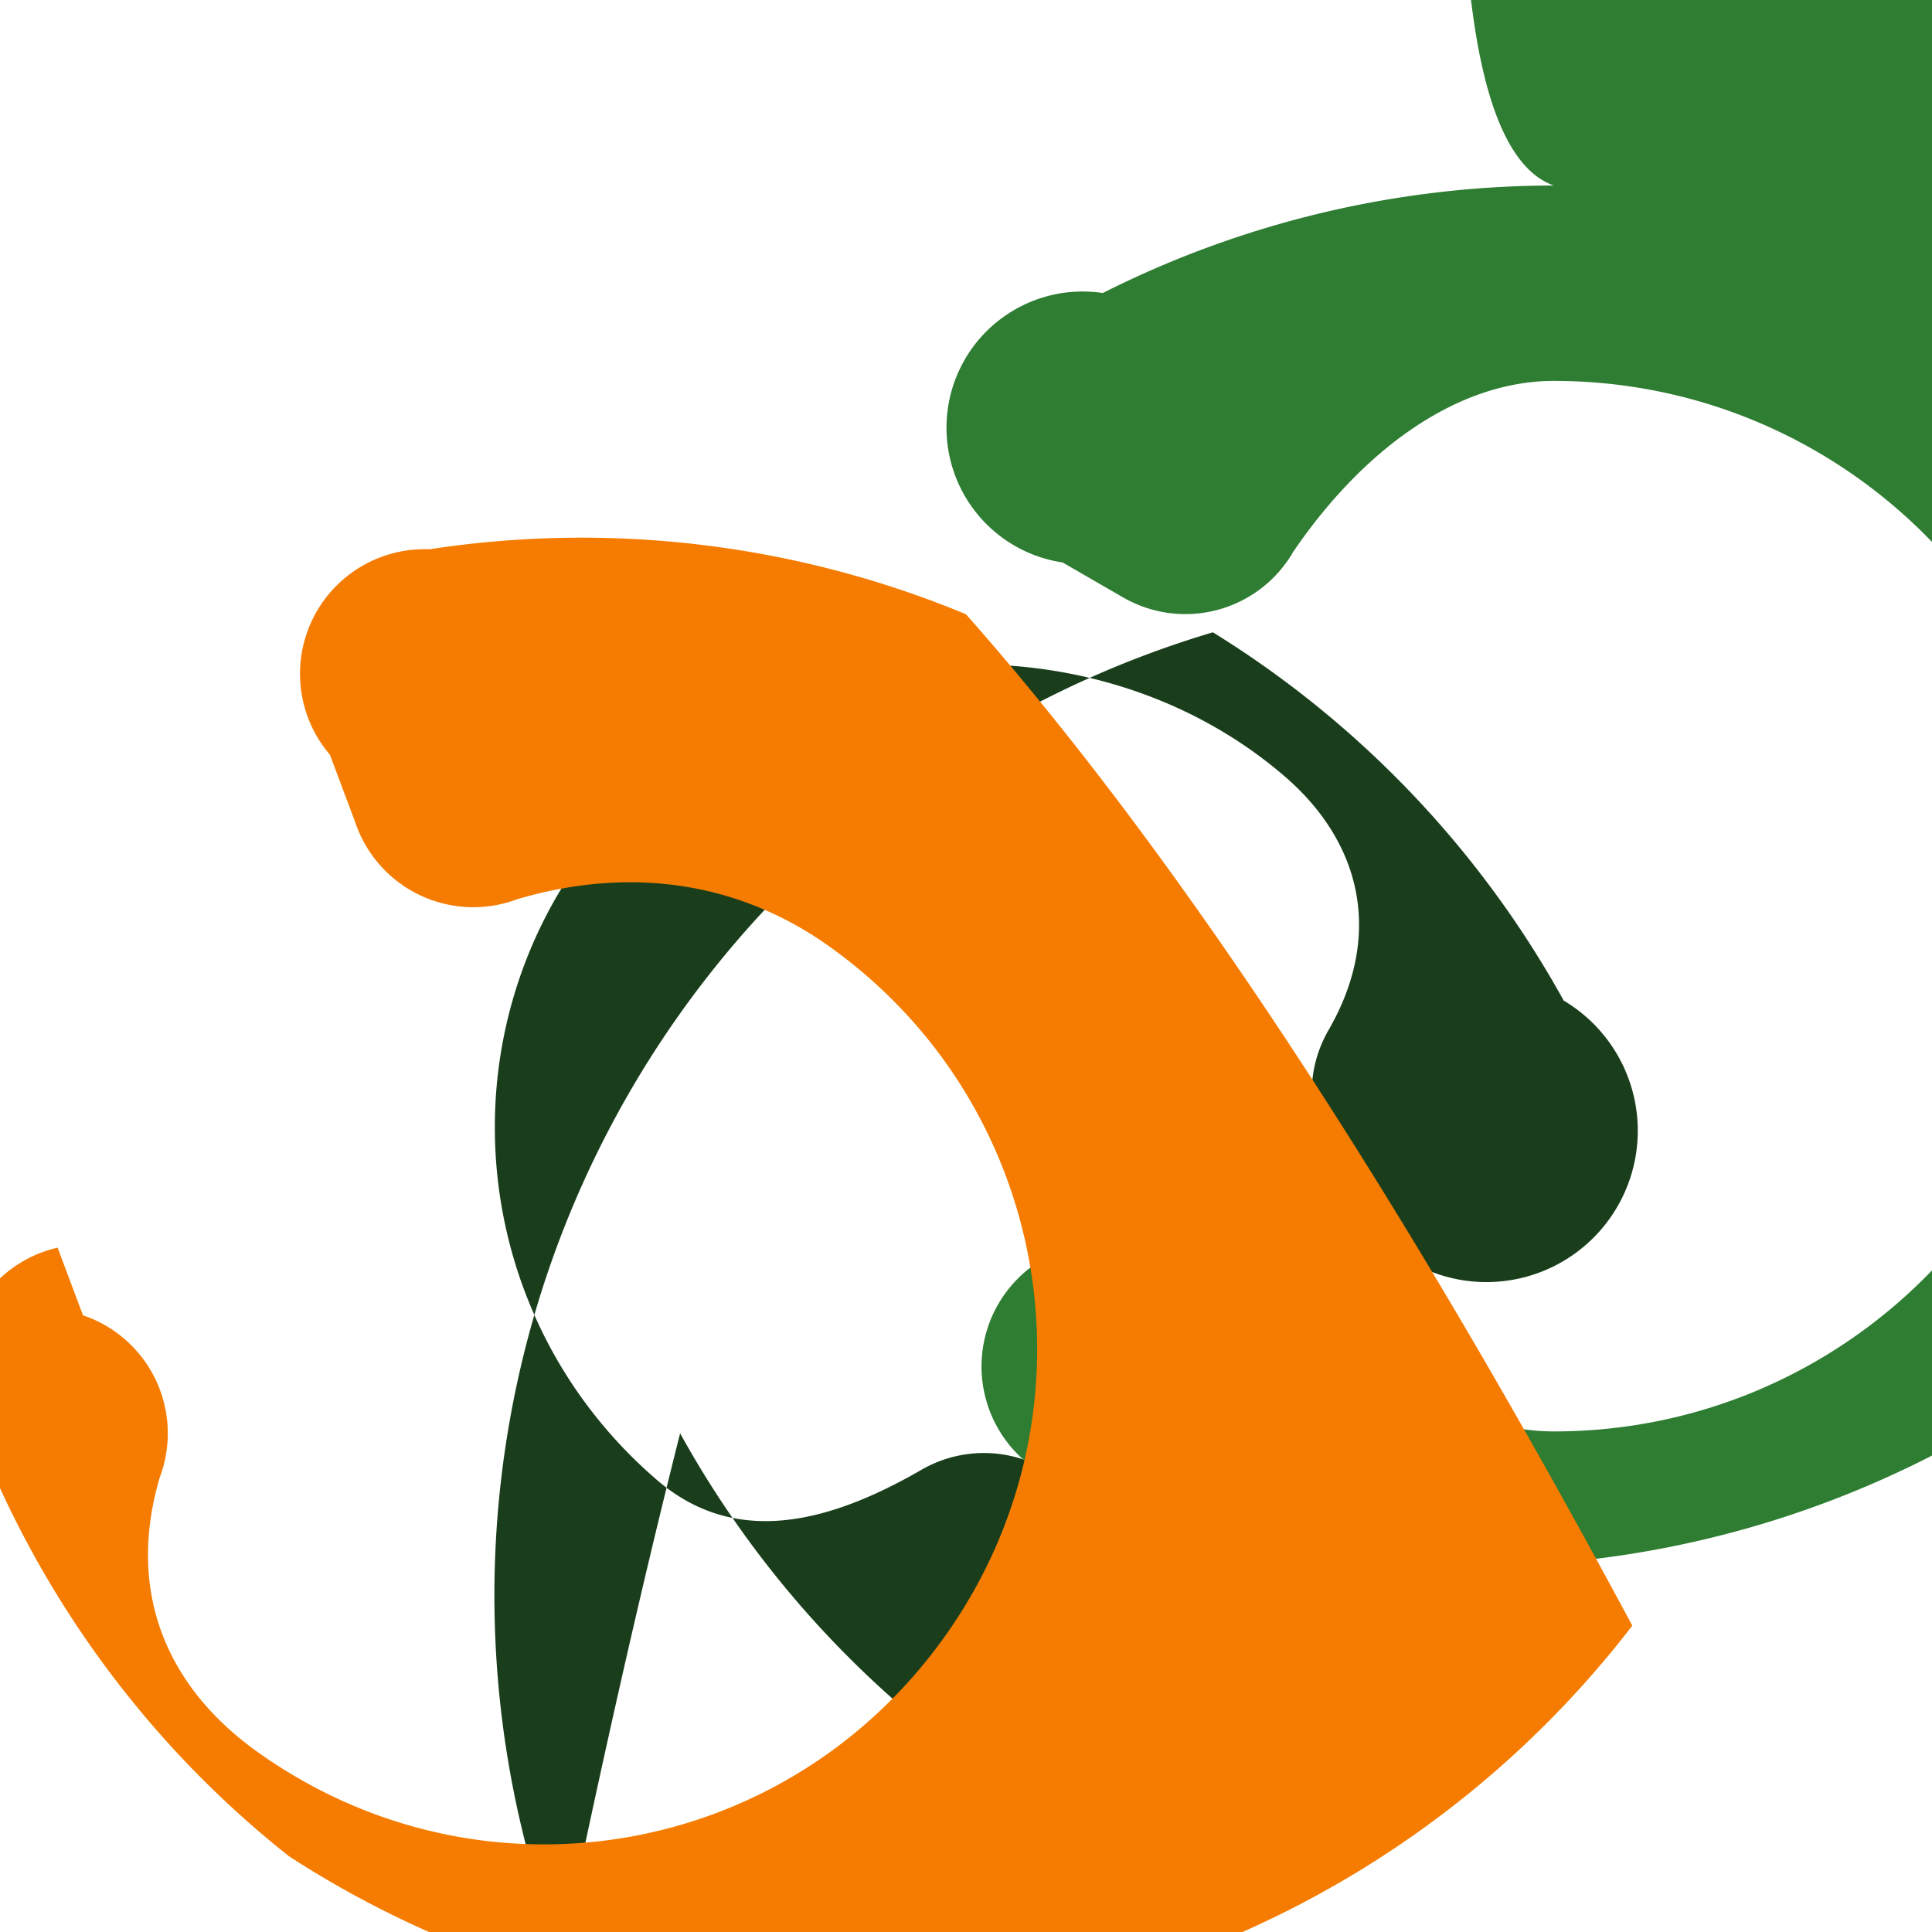 <svg xmlns="http://www.w3.org/2000/svg" width="32" height="32" viewBox="0 0 32 32">
  <defs>
    <style>
      .green-dark {fill: #1a3e1c;}
      .green-light {fill: #2e7d32;}
      .orange {fill: #f57c00;}
    </style>
  </defs>
  <g transform="translate(1, 1) scale(0.1)">
    <!-- Recycling Symbol - Same as logo but scaled to favicon size -->
    <path class="green-light" d="M247.35,20.73a166.13,166.13,0,0,0-74.69,17.8A20.63,20.63,0,0,0,166,83.16l10,5.78a20.63,20.63,0,0,0,28.21-7.56C215.7,64.52,231.3,53.09,247.35,53.09c48,0,87,39,87,87s-39,87-87,87c-16.05,0-31.66-11.43-43.14-28.29a20.63,20.63,0,0,0-28.21-7.56L166,197a20.63,20.63,0,0,0-6.64,34.63,166.13,166.13,0,0,0,74.69,17.8,166.43,166.43,0,0,0,0-332.86Q226.86,13.43,247.35,20.73Z"/>
    <path class="green-dark" d="M102.65,227.4a166.13,166.13,0,0,0,58.11,61A20.63,20.63,0,0,0,176.64,251l-5.8-10a20.63,20.63,0,0,0-28.21-7.56c-15.74,9.09-31.05,12.69-43.83,1.68-32.18-27.69-36-76.08-8.33-108.26S170.56,90.87,202.75,118.56c12.79,11,16.38,26.34,7.29,42.07a20.63,20.63,0,0,0,7.56,28.21l5.8,10A20.63,20.63,0,0,0,249,155.73a166.13,166.13,0,0,0-58.11-61A166.43,166.43,0,0,0,83,314.05Q93,265.65,102.65,227.4Z"/>
    <path class="orange" d="M150,91.74a166.13,166.13,0,0,0-88.88-10.76A20.63,20.63,0,0,0,44.64,115l4.21,11.22a20.63,20.63,0,0,0,26.87,12.7c19.22-5.65,37.13-2.57,51.77,7.93,36.9,26.44,45.33,77.45,18.89,114.35S69.42,306.52,32.52,280.08c-14.64-10.5-21.71-26.13-16.07-45.35a20.63,20.63,0,0,0-12.7-26.87L-.46,196.65a20.63,20.63,0,0,0-14.18,28.64,166.13,166.13,0,0,0,52.5,72.16,166.43,166.43,0,0,0,222.5-38.19Q202.11,150.72,150,91.74Z"/>
  </g>
</svg>
